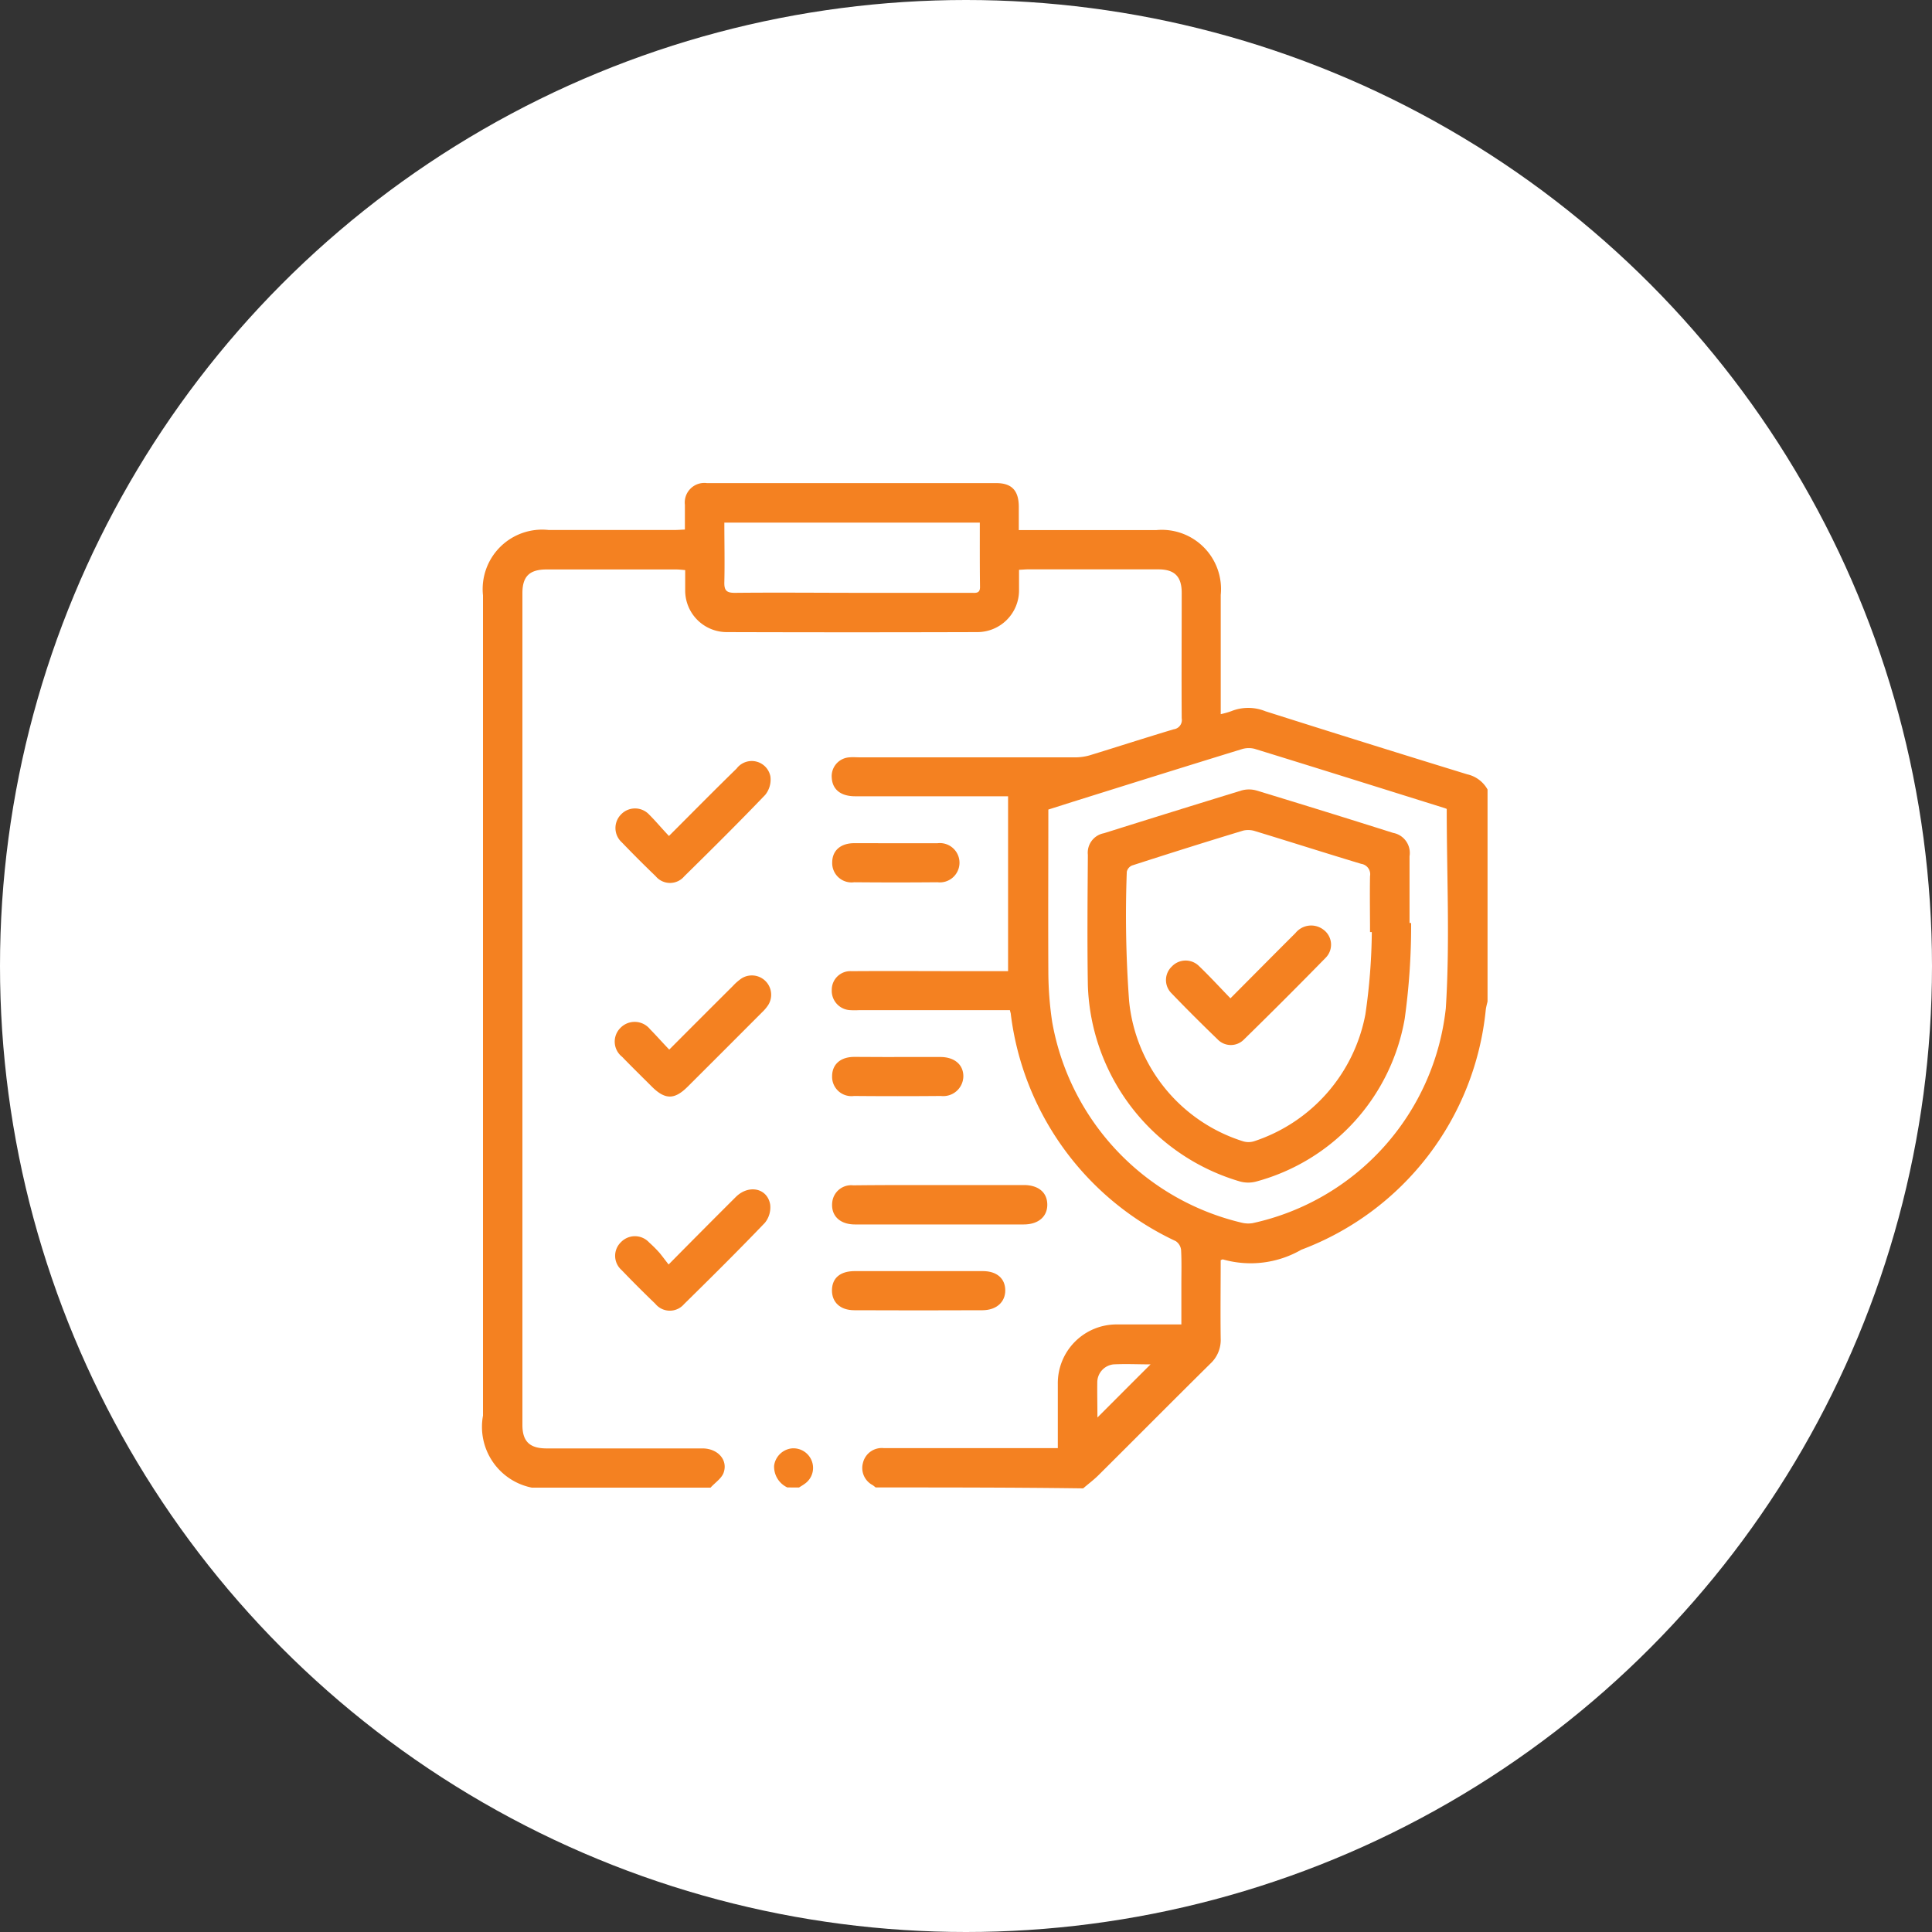 <svg xmlns="http://www.w3.org/2000/svg" width="40" height="40" viewBox="0 0 40 40">
  <rect x="0" y="0" width="40" height="40" fill="#333333" stroke="none"/>
  <g id="Group_16540" data-name="Group 16540" transform="translate(0 0.697)">
    <g id="Group_7146" data-name="Group 7146" transform="translate(0 -0.697)">
      <circle id="Ellipse_960" data-name="Ellipse 960" cx="20" cy="20" r="20" fill="#fff"/>
    </g>
    <g id="Group_7747" data-name="Group 7747" transform="translate(4.16 4.051)">
      <path id="Path_19917" data-name="Path 19917" d="M13.969,26.048A.776.776,0,0,0,13.908,26a.4.4,0,0,1-.2-.466.4.4,0,0,1,.431-.3c.84,0,1.68,0,2.518,0h1.084v-.285c0-.346,0-.69,0-1.036a1.217,1.217,0,0,1,1.232-1.24c.433,0,.866,0,1.326,0v-.834c0-.237.007-.474-.006-.71a.253.253,0,0,0-.111-.181,6,6,0,0,1-3.413-4.688c0-.026-.011-.05-.02-.094H13.627a1.514,1.514,0,0,1-.183,0,.4.4,0,0,1-.383-.42.385.385,0,0,1,.409-.387c.82-.006,1.639,0,2.457,0h.784V11.738h-.22c-.982,0-1.963,0-2.945,0-.3,0-.47-.141-.485-.379a.39.39,0,0,1,.366-.427c.074-.007.148,0,.224,0q2.215,0,4.427,0a1.094,1.094,0,0,0,.32-.041c.581-.178,1.16-.366,1.743-.54a.193.193,0,0,0,.165-.226c-.006-.866,0-1.733,0-2.6,0-.337-.148-.485-.483-.485-.9,0-1.8,0-2.7,0-.054,0-.105.006-.185.009,0,.146,0,.287,0,.426a.864.864,0,0,1-.87.864q-2.589.008-5.178,0a.861.861,0,0,1-.864-.868c0-.135,0-.268,0-.416-.072-.006-.131-.013-.189-.013-.894,0-1.787,0-2.681,0-.352,0-.5.142-.5.49V24.753c0,.342.15.487.5.487,1.077,0,2.153,0,3.228,0,.316,0,.533.239.437.505-.043.118-.178.205-.27.307h-3.7A1.283,1.283,0,0,1,5.84,24.561V7.579A1.231,1.231,0,0,1,7.2,6.225H9.8c.07,0,.142-.006.22-.009,0-.189,0-.352,0-.512a.405.405,0,0,1,.455-.45q2.994,0,5.99,0c.32,0,.464.152.468.479,0,.159,0,.32,0,.494h2.847A1.226,1.226,0,0,1,21.114,7.57v2.468a1.8,1.8,0,0,0,.216-.061.943.943,0,0,1,.707,0q2.087.663,4.179,1.306a.642.642,0,0,1,.422.315v4.388c-.013.057-.03.115-.037.174a5.932,5.932,0,0,1-3.818,4.966,2.1,2.1,0,0,1-1.626.2c-.007,0-.022.007-.044.017,0,.537-.007,1.079,0,1.619a.666.666,0,0,1-.213.522c-.775.766-1.541,1.539-2.314,2.307-.1.1-.213.183-.32.276C16.84,26.048,15.4,26.048,13.969,26.048ZM25.793,12a.48.48,0,0,0-.052-.02c-1.308-.409-2.616-.821-3.928-1.225a.494.494,0,0,0-.274.011c-1.169.359-2.335.725-3.5,1.09l-.494.157c0,1.143-.006,2.268,0,3.391a7.1,7.1,0,0,0,.08,1.01,5.2,5.2,0,0,0,3.933,4.155.57.57,0,0,0,.216.007,5.119,5.119,0,0,0,4-4.449C25.861,14.761,25.793,13.392,25.793,12ZM16.126,6.072H10.837c0,.416.009.821,0,1.225-.006.176.039.231.224.229.886-.009,1.772,0,2.657,0h2.231c.087,0,.183.019.181-.122C16.124,6.961,16.126,6.523,16.126,6.072ZM18.561,24.6c.374-.374.736-.738,1.1-1.1-.248,0-.509-.013-.768,0a.376.376,0,0,0-.335.376C18.555,24.117,18.561,24.359,18.561,24.6Z" fill="#f48121"/>
      <path id="Path_19918" data-name="Path 19918" d="M38.682,114.087a.476.476,0,0,1-.274-.451.416.416,0,0,1,.359-.357.406.406,0,0,1,.418.252.4.4,0,0,1-.144.481c-.037.028-.078.05-.117.076Z" transform="translate(-26.541 -88.039)" fill="#f48121"/>
      <path id="Path_19919" data-name="Path 19919" d="M47.128,83.816c.583,0,1.164,0,1.746,0,.3,0,.483.15.487.4s-.181.416-.49.416q-1.746,0-3.491,0c-.322,0-.507-.191-.47-.47a.394.394,0,0,1,.433-.34C45.936,83.815,46.532,83.816,47.128,83.816Z" transform="translate(-31.838 -64.029)" fill="#f48121"/>
      <path id="Path_19920" data-name="Path 19920" d="M21.716,85.871c.494-.5.94-.949,1.393-1.4.265-.261.648-.183.709.154a.506.506,0,0,1-.109.383c-.548.572-1.11,1.129-1.674,1.684a.387.387,0,0,1-.594-.007q-.358-.344-.7-.7a.392.392,0,0,1-.009-.579.4.4,0,0,1,.581.009,2.61,2.61,0,0,1,.215.215C21.586,85.7,21.64,85.775,21.716,85.871Z" transform="translate(-12.033 -64.439)" fill="#f48121"/>
      <path id="Path_19921" data-name="Path 19921" d="M21.711,37.96c.488-.488.938-.945,1.4-1.395a.393.393,0,0,1,.7.161.5.5,0,0,1-.107.383c-.548.572-1.11,1.129-1.674,1.684a.386.386,0,0,1-.594,0q-.358-.344-.7-.7a.4.4,0,0,1-.015-.581.4.4,0,0,1,.581.006C21.433,37.648,21.559,37.8,21.711,37.96Z" transform="translate(-12.021 -25.4)" fill="#f48121"/>
      <path id="Path_19922" data-name="Path 19922" d="M21.723,61.881c.457-.459.886-.888,1.317-1.317a1.067,1.067,0,0,1,.183-.159.4.4,0,0,1,.549.553.861.861,0,0,1-.131.154q-.766.769-1.536,1.536c-.274.274-.468.272-.742,0-.205-.205-.414-.409-.616-.618a.4.4,0,0,1-.033-.6.41.41,0,0,1,.611.028C21.456,61.591,21.576,61.728,21.723,61.881Z" transform="translate(-12.027 -44.898)" fill="#f48121"/>
      <path id="Path_19923" data-name="Path 19923" d="M46.705,93.446c.438,0,.879,0,1.317,0,.289,0,.461.152.464.394s-.178.414-.47.416q-1.326.006-2.655,0c-.294,0-.468-.168-.463-.42s.176-.389.468-.39C45.813,93.445,46.259,93.446,46.705,93.446Z" transform="translate(-31.833 -71.877)" fill="#f48121"/>
      <path id="Path_19924" data-name="Path 19924" d="M46.242,69.486c.3,0,.594,0,.892,0s.481.163.477.407a.416.416,0,0,1-.464.4q-.9.008-1.8,0a.4.4,0,0,1-.453-.409c0-.244.172-.4.459-.4S45.945,69.488,46.242,69.486Z" transform="translate(-31.826 -52.35)" fill="#f48121"/>
      <path id="Path_19925" data-name="Path 19925" d="M46.21,45.553c.29,0,.581,0,.873,0a.407.407,0,1,1,0,.808q-.863.008-1.724,0a.4.4,0,0,1-.455-.409c0-.244.17-.4.459-.4S45.925,45.553,46.21,45.553Z" transform="translate(-31.834 -32.843)" fill="#f48121"/>
      <path id="Path_19926" data-name="Path 19926" d="M80.187,42.307a14.045,14.045,0,0,1-.133,1.98,4.242,4.242,0,0,1-3.073,3.371.643.643,0,0,1-.335,0,4.38,4.38,0,0,1-3.152-4.063c-.015-.9-.006-1.8,0-2.7a.41.41,0,0,1,.333-.448q1.421-.447,2.845-.884a.568.568,0,0,1,.315,0q1.415.43,2.827.877a.422.422,0,0,1,.34.483c0,.461,0,.921,0,1.382A.261.261,0,0,1,80.187,42.307Zm-.814.187-.037,0c0-.387-.007-.771,0-1.158a.218.218,0,0,0-.183-.255c-.731-.22-1.458-.453-2.189-.675a.463.463,0,0,0-.255-.013c-.77.233-1.536.475-2.3.722a.184.184,0,0,0-.109.131,24.3,24.3,0,0,0,.048,2.675,3.392,3.392,0,0,0,2.346,2.9.391.391,0,0,0,.252,0,3.437,3.437,0,0,0,2.294-2.625A12.486,12.486,0,0,0,79.373,42.494Z" transform="translate(-55.131 -27.944)" fill="#f48121"/>
      <path id="Path_19927" data-name="Path 19927" d="M83.611,56.274c.47-.472.907-.914,1.347-1.352a.417.417,0,0,1,.581-.067.385.385,0,0,1,.048.575q-.844.863-1.706,1.706a.379.379,0,0,1-.533-.009c-.326-.315-.648-.635-.96-.96a.385.385,0,0,1,.007-.549.393.393,0,0,1,.564-.013C83.176,55.813,83.382,56.037,83.611,56.274Z" transform="translate(-62.296 -40.353)" fill="#f48121"/>
    </g>
  </g>
</svg>
